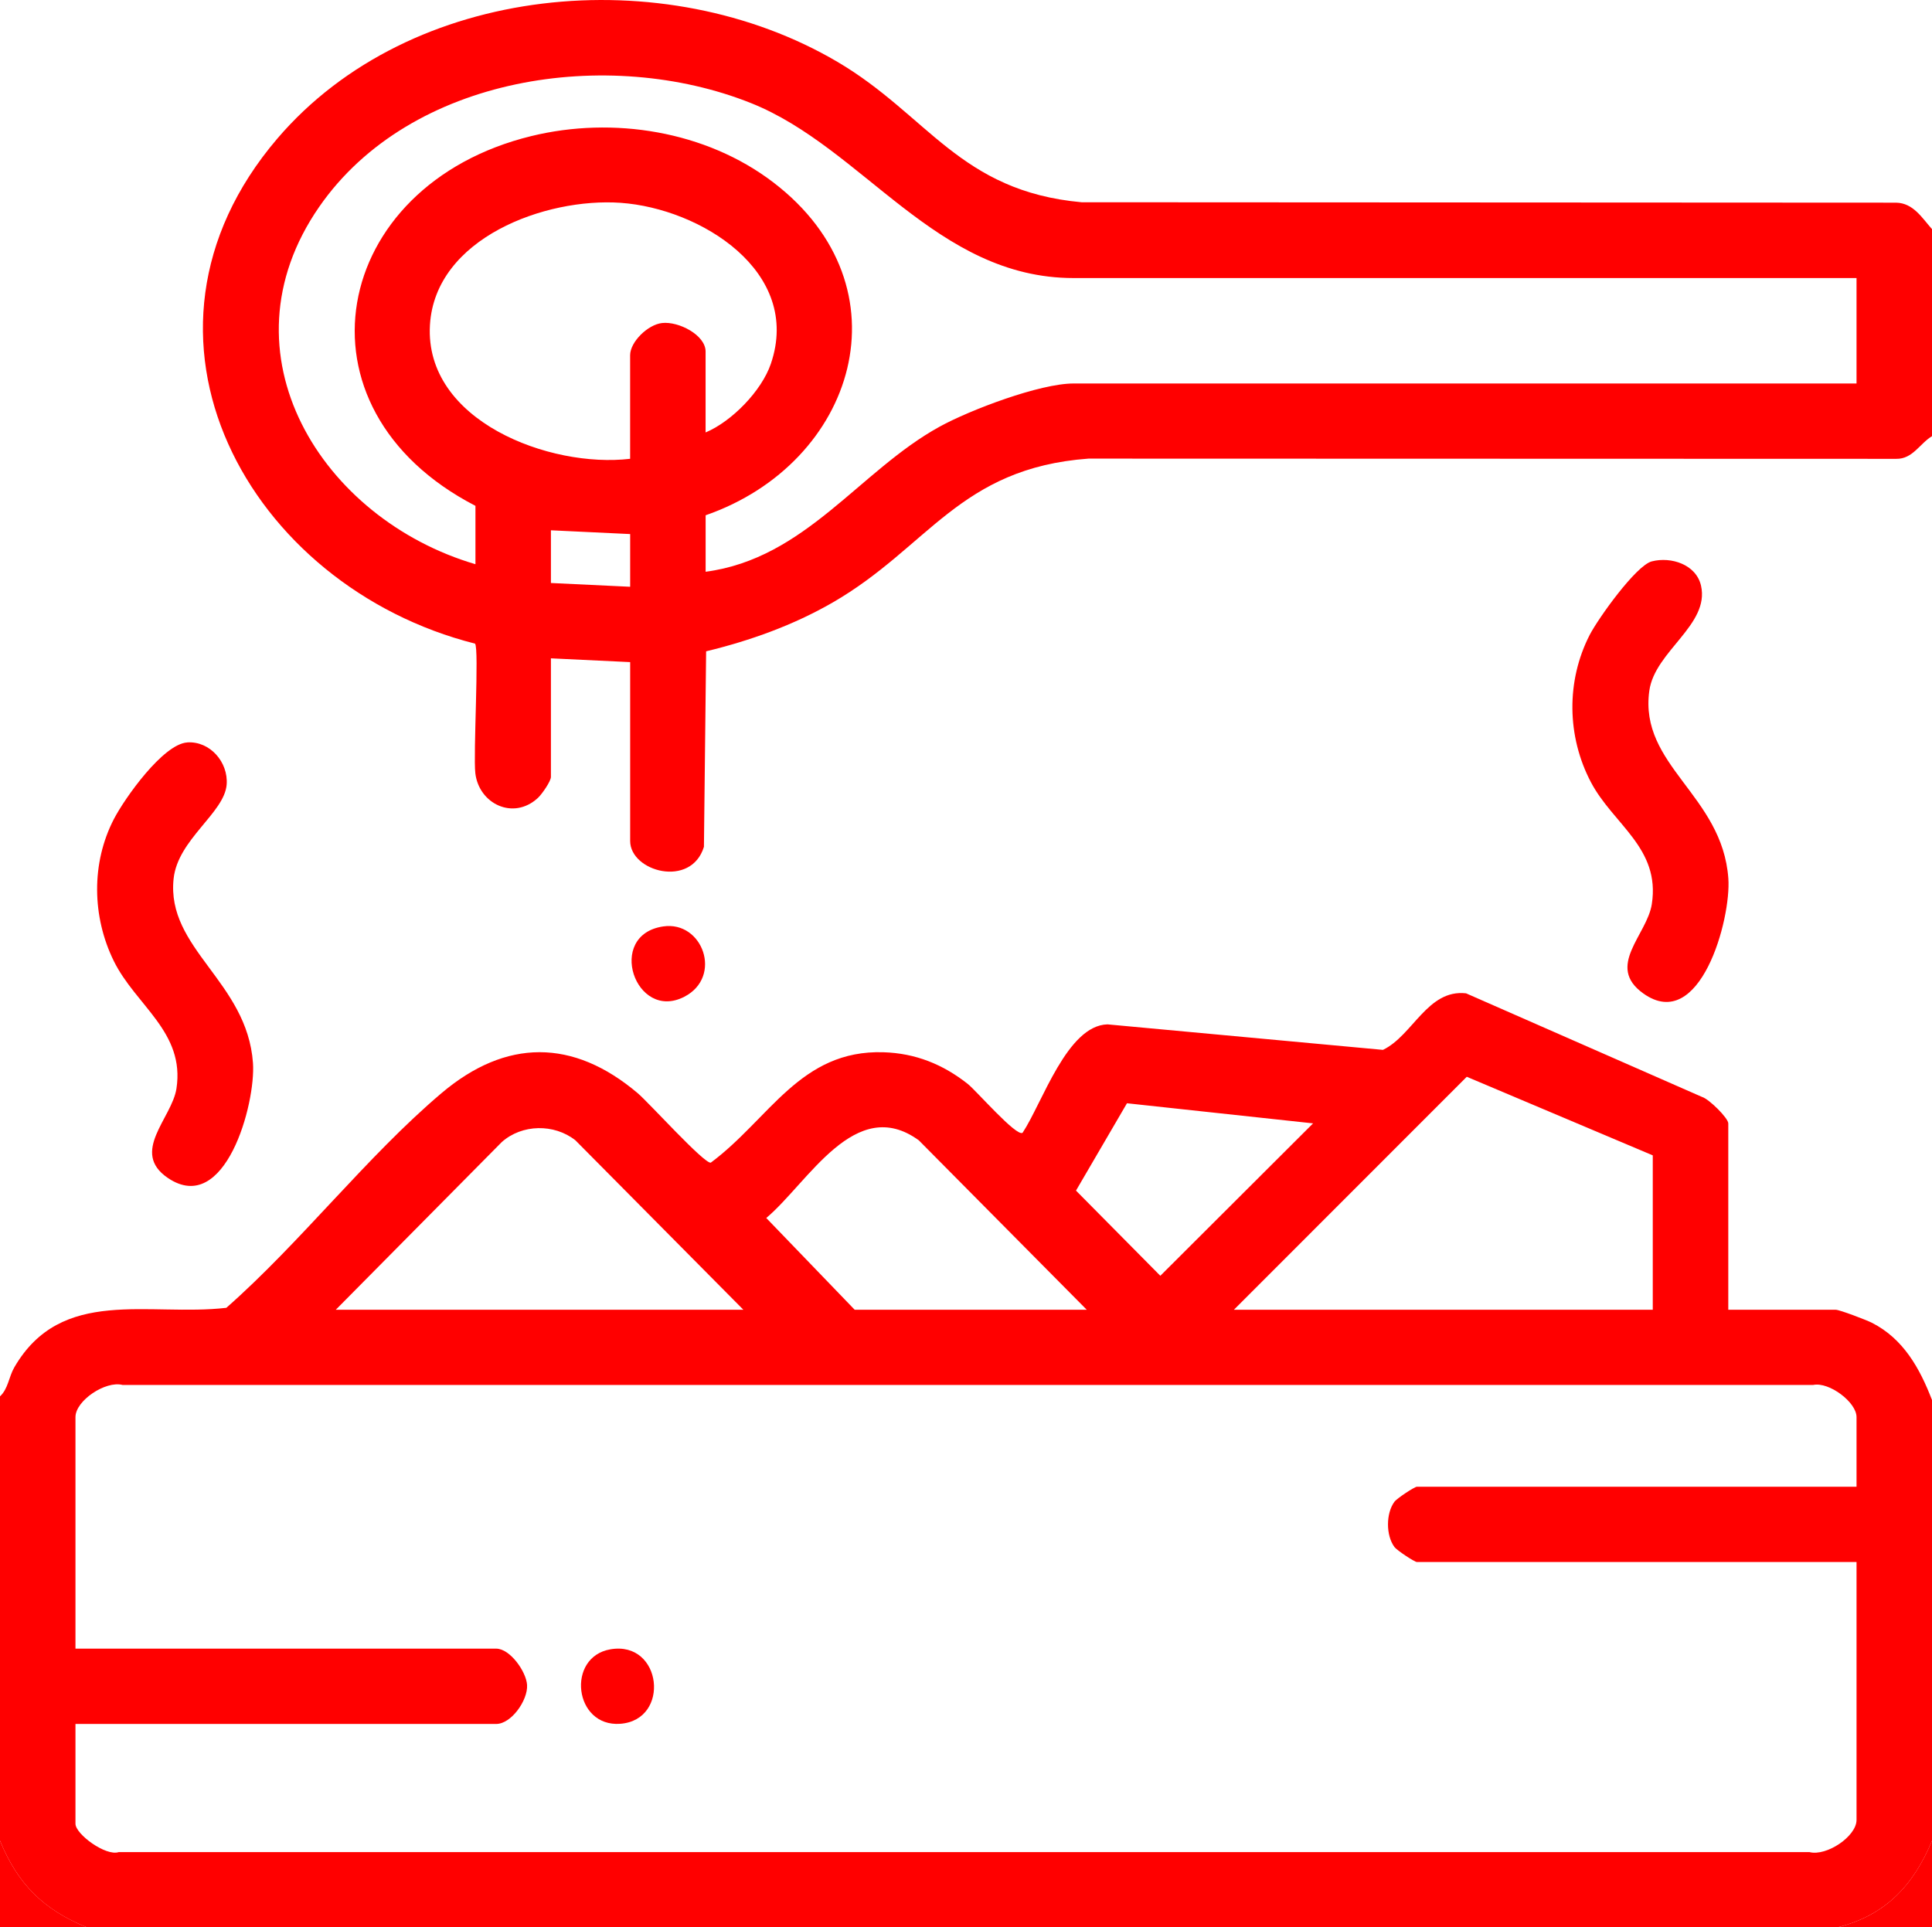 <?xml version="1.0" encoding="UTF-8"?>
<svg xmlns="http://www.w3.org/2000/svg" id="Calque_1" data-name="Calque 1" viewBox="0 0 512 510.84">
  <defs>
    <style>
      .cls-1 {
        fill: red;
      }
    </style>
  </defs>
  <g id="qyXazY.tif">
    <g>
      <path class="cls-1" d="M0,370.12c2.17-2,2.32-5.14,3.79-7.69,12.48-21.54,35.63-13.4,56.19-15.78,19.65-17.29,37.24-40.14,57-56.88,17.12-14.5,34.92-14.5,52.03,0,2.96,2.51,17.59,18.72,19.35,18.41,15.61-11.61,23.7-29.95,45.77-29.27,8.49.26,15.78,3.21,22.35,8.41,2.22,1.75,12.88,14.06,14.51,12.94,5.27-7.97,11.81-28.47,22.51-28.74l72.99,6.76c7.91-3.78,11.81-16.13,22.02-14.99l62.53,27.46c1.85.54,6.97,5.61,6.97,7.02v49.4h28.5c1,0,8.11,2.71,9.55,3.44,8.38,4.26,12.71,12.1,15.95,20.51v116.77c-4.91,11.81-12.27,19.74-25,22.96H23c-11.49-4.66-18.33-11.49-23-22.96v-117.77ZM438,306.24l-49.29-20.83-61.71,61.75h111v-40.92ZM298.66,292.43l-13.51,23.15,22.35,22.58,40.48-40.4-49.32-5.33ZM288,347.16l-44.51-44.91c-16.85-12.23-29.26,11.2-40.42,20.59l23.43,24.32h61.5ZM197,347.16l-44.51-44.91c-5.62-4.44-14.15-4.32-19.52.47l-43.98,44.44h108ZM492,394.07v-18.46c0-3.95-7.28-9.39-11.46-8.52H32.46c-4.52-1.16-12.46,4.18-12.46,8.52v61.38h111.5c3.67,0,7.96,6.09,8.18,9.62.25,4.03-4.16,10.34-8.18,10.34H20v26.45c0,2.77,8.04,8.67,11.46,7.52h448.08c4.52,1.16,12.46-4.18,12.46-8.52v-68.37h-116.5c-.61,0-5.29-3.06-5.98-4.01-2.26-3.08-2.24-8.88,0-11.94.69-.95,5.37-4.01,5.98-4.01h116.5Z"></path>
      <path class="cls-1" d="M512,60.72v54.89c-3.26,1.98-5.12,6.09-9.48,6.01l-214.06-.06c-34.21,2.53-42.41,23.49-67.79,38.14-10.41,6.01-21.88,10.12-33.54,12.94l-.58,51.82c-3.41,11.05-19.55,6.55-19.55-1.55v-47.41l-21-1v31.44c0,1.13-2.39,4.58-3.44,5.55-6.52,6.04-15.63,1.57-16.59-6.53-.59-5.01,1.05-33.06-.08-34.36-59.95-15.14-97.05-81.56-52.41-133.85C108.8-4.61,176.15-10.56,221.92,16.39c23.99,14.12,32.41,34.27,64.71,37.22l215.89.11c4.53.1,6.84,4.04,9.48,7.01ZM492,73.7h-207.5c-36.42,0-55.73-34.52-85.52-46.39-37.65-15.01-90.2-7.39-114.39,27.52-26.95,38.9.72,82.78,41.41,94.72v-15.47c-50.14-25.9-38.43-85,14.8-98.01,21.65-5.29,46.24-1.39,64.12,12.26,36.36,27.76,21.89,74.41-17.92,88.25v14.97c26.47-3.49,40.74-26.74,61.98-38.44,8.08-4.45,26.58-11.46,35.52-11.46h207.5v-27.95ZM187,114.62c6.94-2.91,14.84-11.02,17.28-18.18,8.36-24.48-18.68-41.19-39.8-42.68-19.89-1.4-49.18,9.31-50.54,32.39-1.49,25.44,31.8,37.98,53.05,35.46v-27.45c0-3.53,4.68-8.12,8.47-8.54,4.4-.5,11.53,3.2,11.53,7.55v21.46ZM167,141.56l-21-1v13.97l21,1v-13.97Z"></path>
      <path class="cls-1" d="M512,487.89v22.96h-25c12.73-3.22,20.09-11.15,25-22.96Z"></path>
      <path class="cls-1" d="M23,510.84H0v-22.96c4.67,11.47,11.51,18.29,23,22.96Z"></path>
      <path class="cls-1" d="M437.74,148.8c5.14-1.32,11.78.83,13.05,6.45,2.35,10.37-12.23,17.32-13.7,27.82-2.78,19.86,19.36,27.65,20.94,49.78.77,10.82-7.52,41.18-22.53,30.48-10.1-7.2.99-15.5,2.25-23.69,2.3-14.9-10.21-21.06-16.14-32.31-6.39-12.13-6.58-26.85-.33-39.03,2.2-4.28,12.26-18.42,16.46-19.5Z"></path>
      <path class="cls-1" d="M49.64,196.78c6.03-.37,10.87,5.25,10.43,11.15-.57,7.54-12.94,14.53-14.06,24.96-2,18.6,19.5,27.26,21.03,48.87.76,10.81-7.39,40.73-22.54,30.48-10.1-6.84,1.05-15.83,2.26-23.69,2.31-15.01-10.78-21.99-16.61-33.84-5.76-11.71-6.02-25.93.03-37.61,2.86-5.52,13.05-19.92,19.46-20.31Z"></path>
      <path class="cls-1" d="M175.76,245.56c10.48-1.54,15.83,13.34,5.61,18.63-12.99,6.73-20.92-16.39-5.61-18.63Z"></path>
      <path class="cls-1" d="M161.76,437.17c13.74-2.37,16.01,18.76,2.61,19.74-12.28.9-14.36-17.71-2.61-19.74Z"></path>
    </g>
  </g>
</svg>
